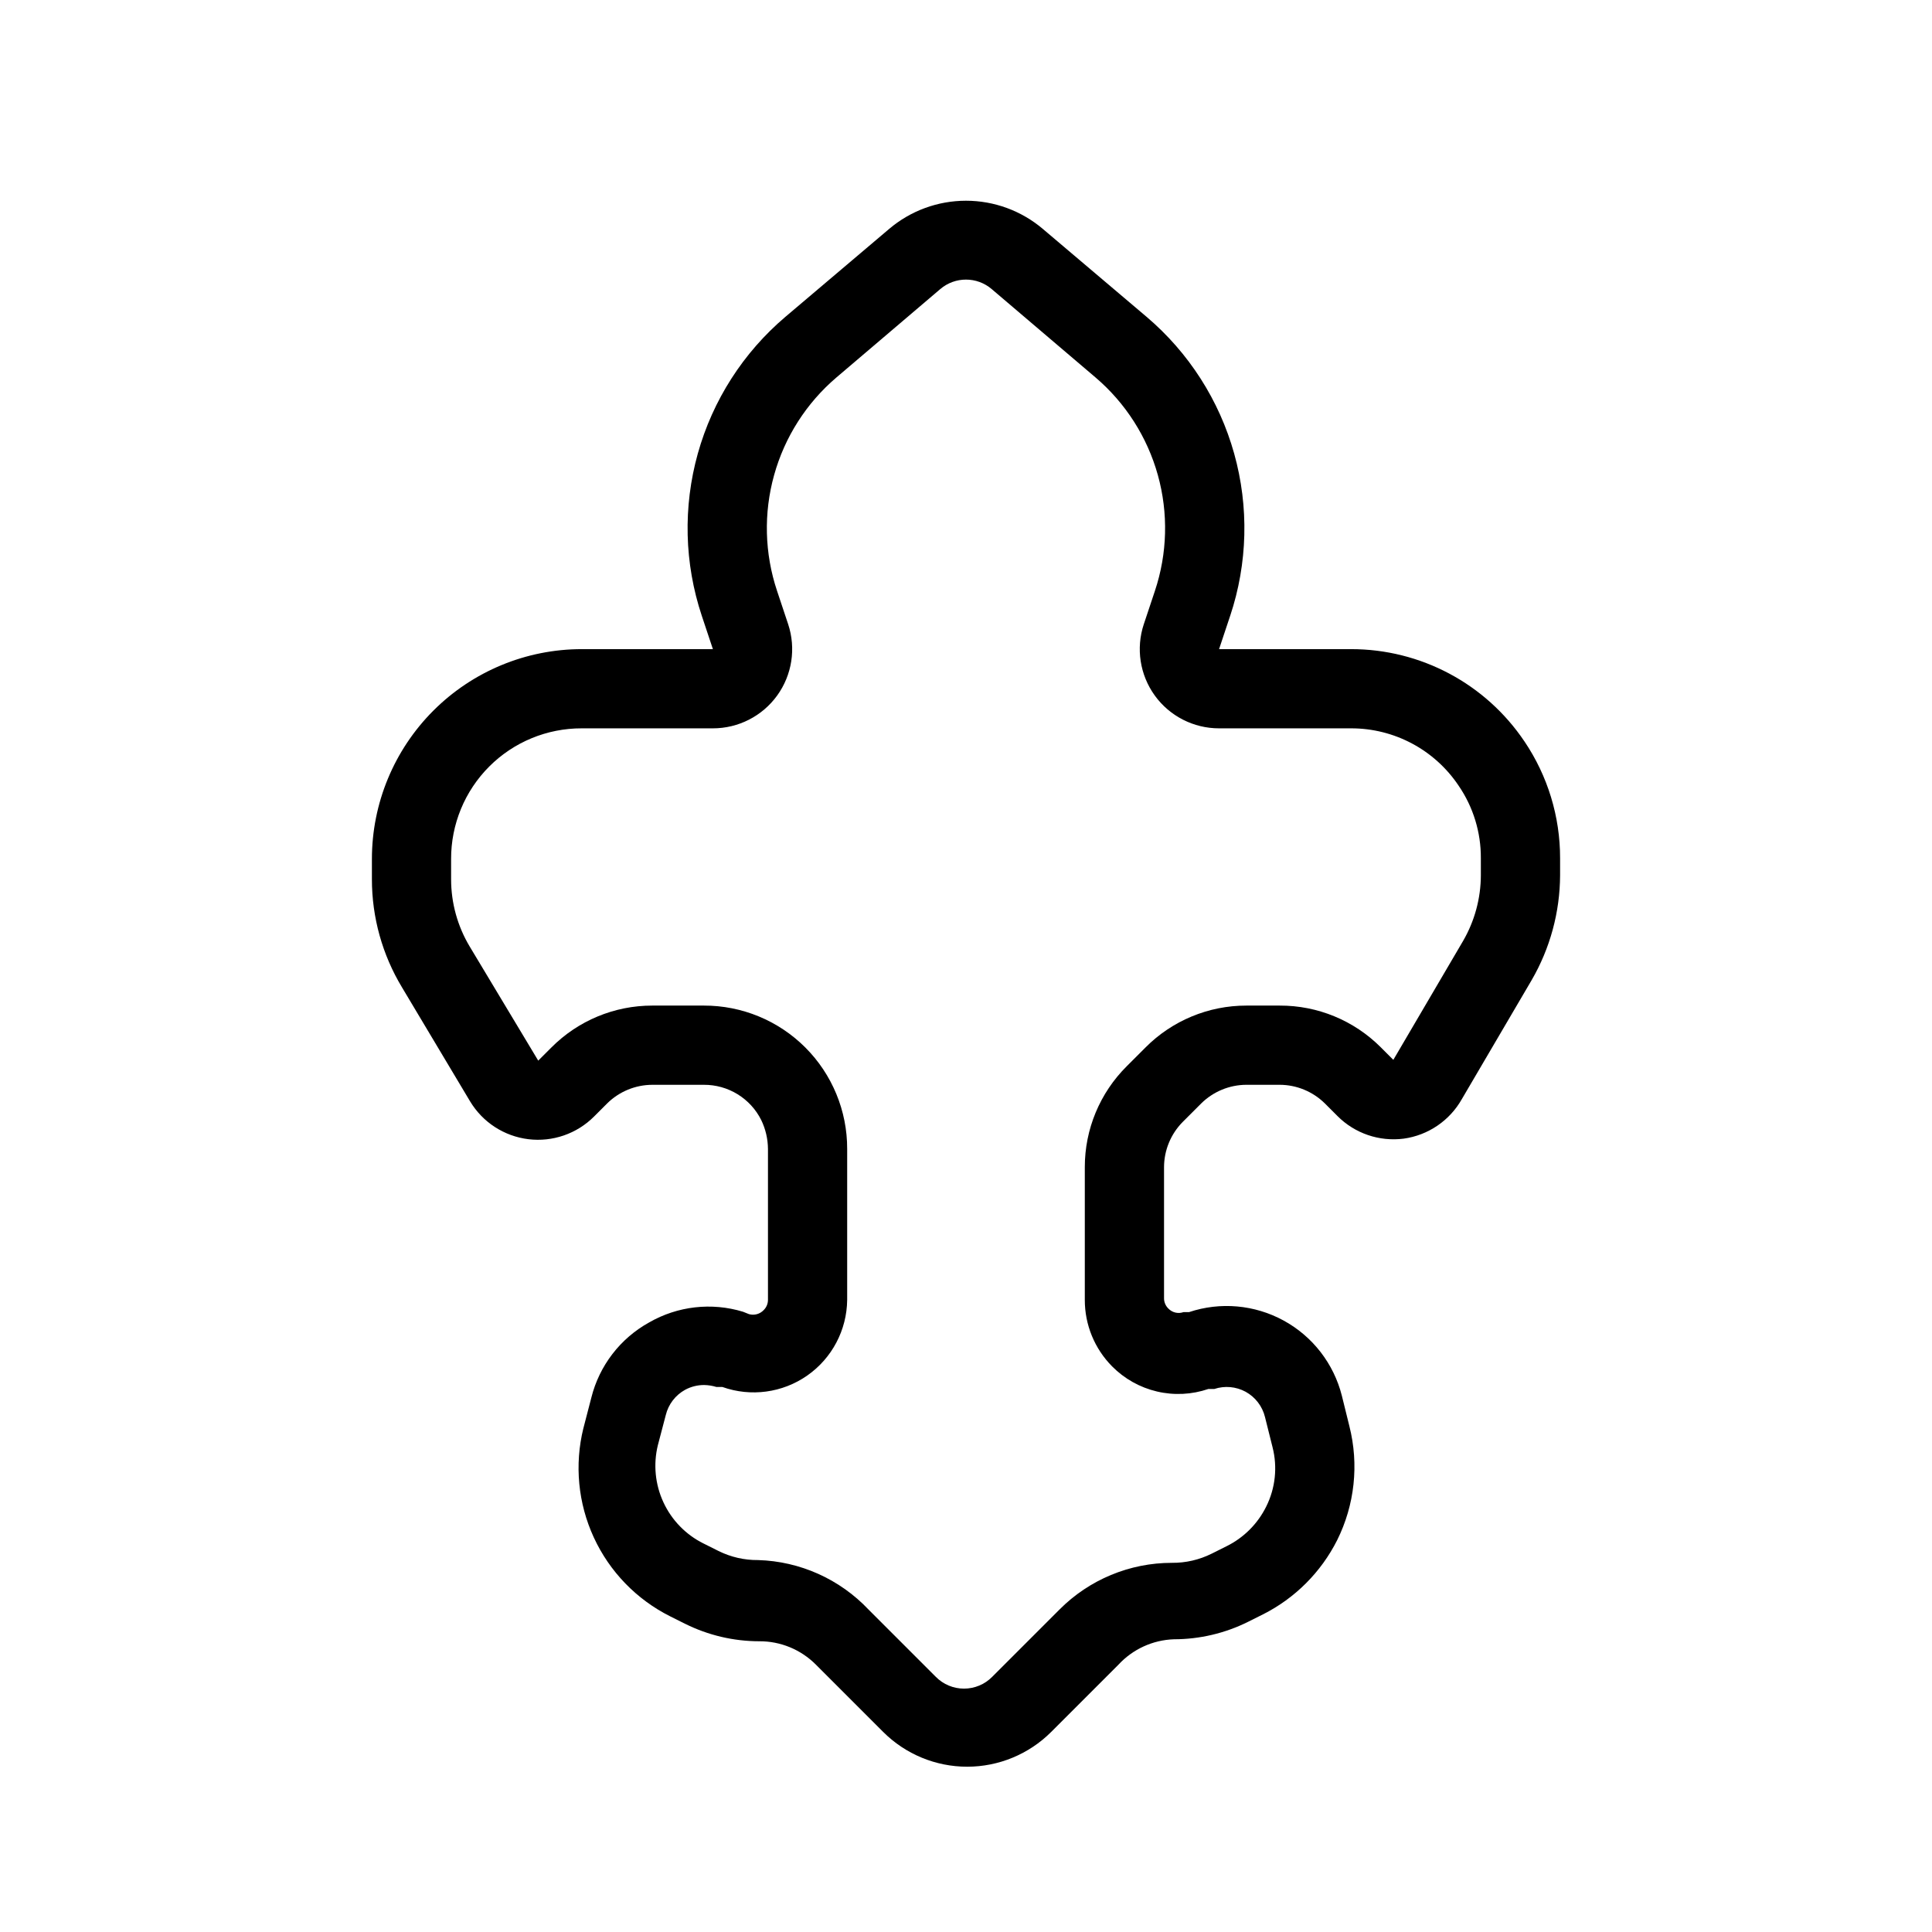 <?xml version="1.0" encoding="UTF-8"?>
<!-- Uploaded to: ICON Repo, www.iconrepo.com, Generator: ICON Repo Mixer Tools -->
<svg fill="#000000" width="800px" height="800px" version="1.1" viewBox="144 144 512 512" xmlns="http://www.w3.org/2000/svg">
 <path d="m547.99 340.48c-10.289-15.305-27.527-24.477-45.973-24.453h-34.953l2.938-8.816h0.004c4.637-13.91 5.008-28.891 1.059-43.016-3.945-14.121-12.027-26.738-23.207-36.23l-27.5-23.301c-5.688-4.824-12.902-7.469-20.359-7.469-7.461 0-14.676 2.644-20.363 7.469l-27.5 23.301c-11.18 9.492-19.262 22.109-23.207 36.23-3.945 14.125-3.578 29.105 1.059 43.016l2.938 8.816h-34.738c-14.754 0-28.902 5.859-39.336 16.293-10.434 10.434-16.293 24.582-16.293 39.336v5.352c-0.004 10.102 2.758 20.008 7.977 28.656l18.055 30.23v-0.004c3.332 5.539 9.035 9.23 15.453 10.012 6.414 0.777 12.836-1.445 17.398-6.023l3.465-3.465c3.188-3.144 7.484-4.918 11.965-4.93h13.645c3.156-0.02 6.254 0.844 8.945 2.496 2.688 1.648 4.863 4.019 6.273 6.844 1.156 2.391 1.766 5.008 1.785 7.66v39.992c0 1.027-0.414 2.016-1.156 2.731-0.996 1.043-2.492 1.449-3.883 1.047l-1.574-0.629c-8.328-2.535-17.332-1.508-24.875 2.832-7.656 4.231-13.207 11.457-15.324 19.945l-2.098 8.082h-0.004c-2.391 9.684-1.418 19.895 2.758 28.953 4.18 9.062 11.312 16.43 20.23 20.902l3.988 1.996v-0.004c6.098 3.031 12.816 4.613 19.629 4.621 5.629-0.035 11.039 2.199 15.008 6.191l17.844 17.844c5.902 5.894 13.906 9.207 22.25 9.207s16.348-3.312 22.254-9.207l17.844-17.844c3.805-4.109 9.094-6.527 14.691-6.719 6.812-0.004 13.531-1.586 19.629-4.617l3.988-1.996v0.004c8.473-4.277 15.352-11.156 19.629-19.629 4.668-9.363 5.824-20.09 3.254-30.23l-1.996-8.082c-2.148-8.492-7.734-15.711-15.426-19.914-7.688-4.199-16.777-5.012-25.09-2.231h-1.469c-1.398 0.496-2.961 0.125-3.988-0.945-0.738-0.715-1.156-1.699-1.152-2.731v-34.742c0.012-4.481 1.785-8.773 4.93-11.965l4.934-4.934c3.191-3.144 7.484-4.918 11.965-4.93h8.82c4.481 0.012 8.773 1.785 11.965 4.93l3.359 3.359c4.598 4.606 11.07 6.812 17.527 5.984 6.5-0.895 12.207-4.777 15.43-10.496l18.473-31.488c4.91-8.449 7.516-18.043 7.555-27.816v-4.512c0.016-11.031-3.273-21.816-9.445-30.965zm-11.547 35.477c-0.02 6.121-1.648 12.133-4.723 17.426l-18.473 31.488-3.359-3.359c-7.098-7.09-16.73-11.059-26.762-11.02h-8.82c-10.047-0.012-19.684 3.996-26.762 11.125l-4.934 4.934c-7.129 7.082-11.137 16.715-11.125 26.762v35.164c-0.012 6.606 2.59 12.945 7.242 17.633 3.258 3.293 7.379 5.598 11.891 6.656 4.512 1.059 9.23 0.824 13.613-0.672h1.574c2.746-0.91 5.746-0.645 8.293 0.734 2.578 1.418 4.445 3.856 5.141 6.715l1.996 7.977c1.352 5.281 0.754 10.871-1.68 15.746-2.254 4.555-5.941 8.242-10.496 10.496l-3.988 1.996v-0.004c-3.262 1.621-6.856 2.449-10.496 2.414-11.191-0.008-21.922 4.453-29.809 12.387l-17.844 17.844c-1.969 1.988-4.652 3.106-7.453 3.106-2.797 0-5.481-1.117-7.449-3.106l-17.844-17.844c-7.641-8.078-18.172-12.797-29.285-13.121-3.641 0.035-7.238-0.793-10.496-2.414l-3.988-1.996v0.004c-4.668-2.328-8.402-6.172-10.594-10.902-2.195-4.731-2.715-10.062-1.477-15.129l2.098-7.977c0.695-2.863 2.562-5.301 5.144-6.719 1.547-0.832 3.281-1.266 5.039-1.258 1.102 0.02 2.199 0.199 3.254 0.523h1.574c7.539 2.68 15.914 1.551 22.477-3.031 6.562-4.582 10.504-12.055 10.586-20.059v-39.992c0.027-10.082-3.969-19.766-11.098-26.895-7.133-7.133-16.812-11.129-26.898-11.098h-13.645c-10.051-0.012-19.684 3.996-26.766 11.125l-3.465 3.465-18.156-30.23c-3.234-5.391-4.938-11.559-4.934-17.844v-5.352c-0.027-9.195 3.613-18.023 10.113-24.523 6.5-6.504 15.328-10.141 24.523-10.113h34.742c6.746 0.004 13.082-3.231 17.035-8.699 3.949-5.469 5.031-12.504 2.906-18.906l-2.938-8.816c-3.316-9.926-3.59-20.613-0.781-30.695 2.805-10.082 8.559-19.094 16.523-25.879l27.5-23.406c3.93-3.359 9.719-3.359 13.645 0l27.5 23.406c7.965 6.785 13.719 15.797 16.527 25.879 2.805 10.082 2.531 20.77-0.781 30.695l-2.938 8.816h-0.004c-2.125 6.402-1.043 13.438 2.906 18.906 3.953 5.469 10.289 8.703 17.035 8.699h34.953c11.465-0.031 22.184 5.684 28.551 15.219 3.867 5.656 5.914 12.355 5.875 19.207z"/>
</svg>
